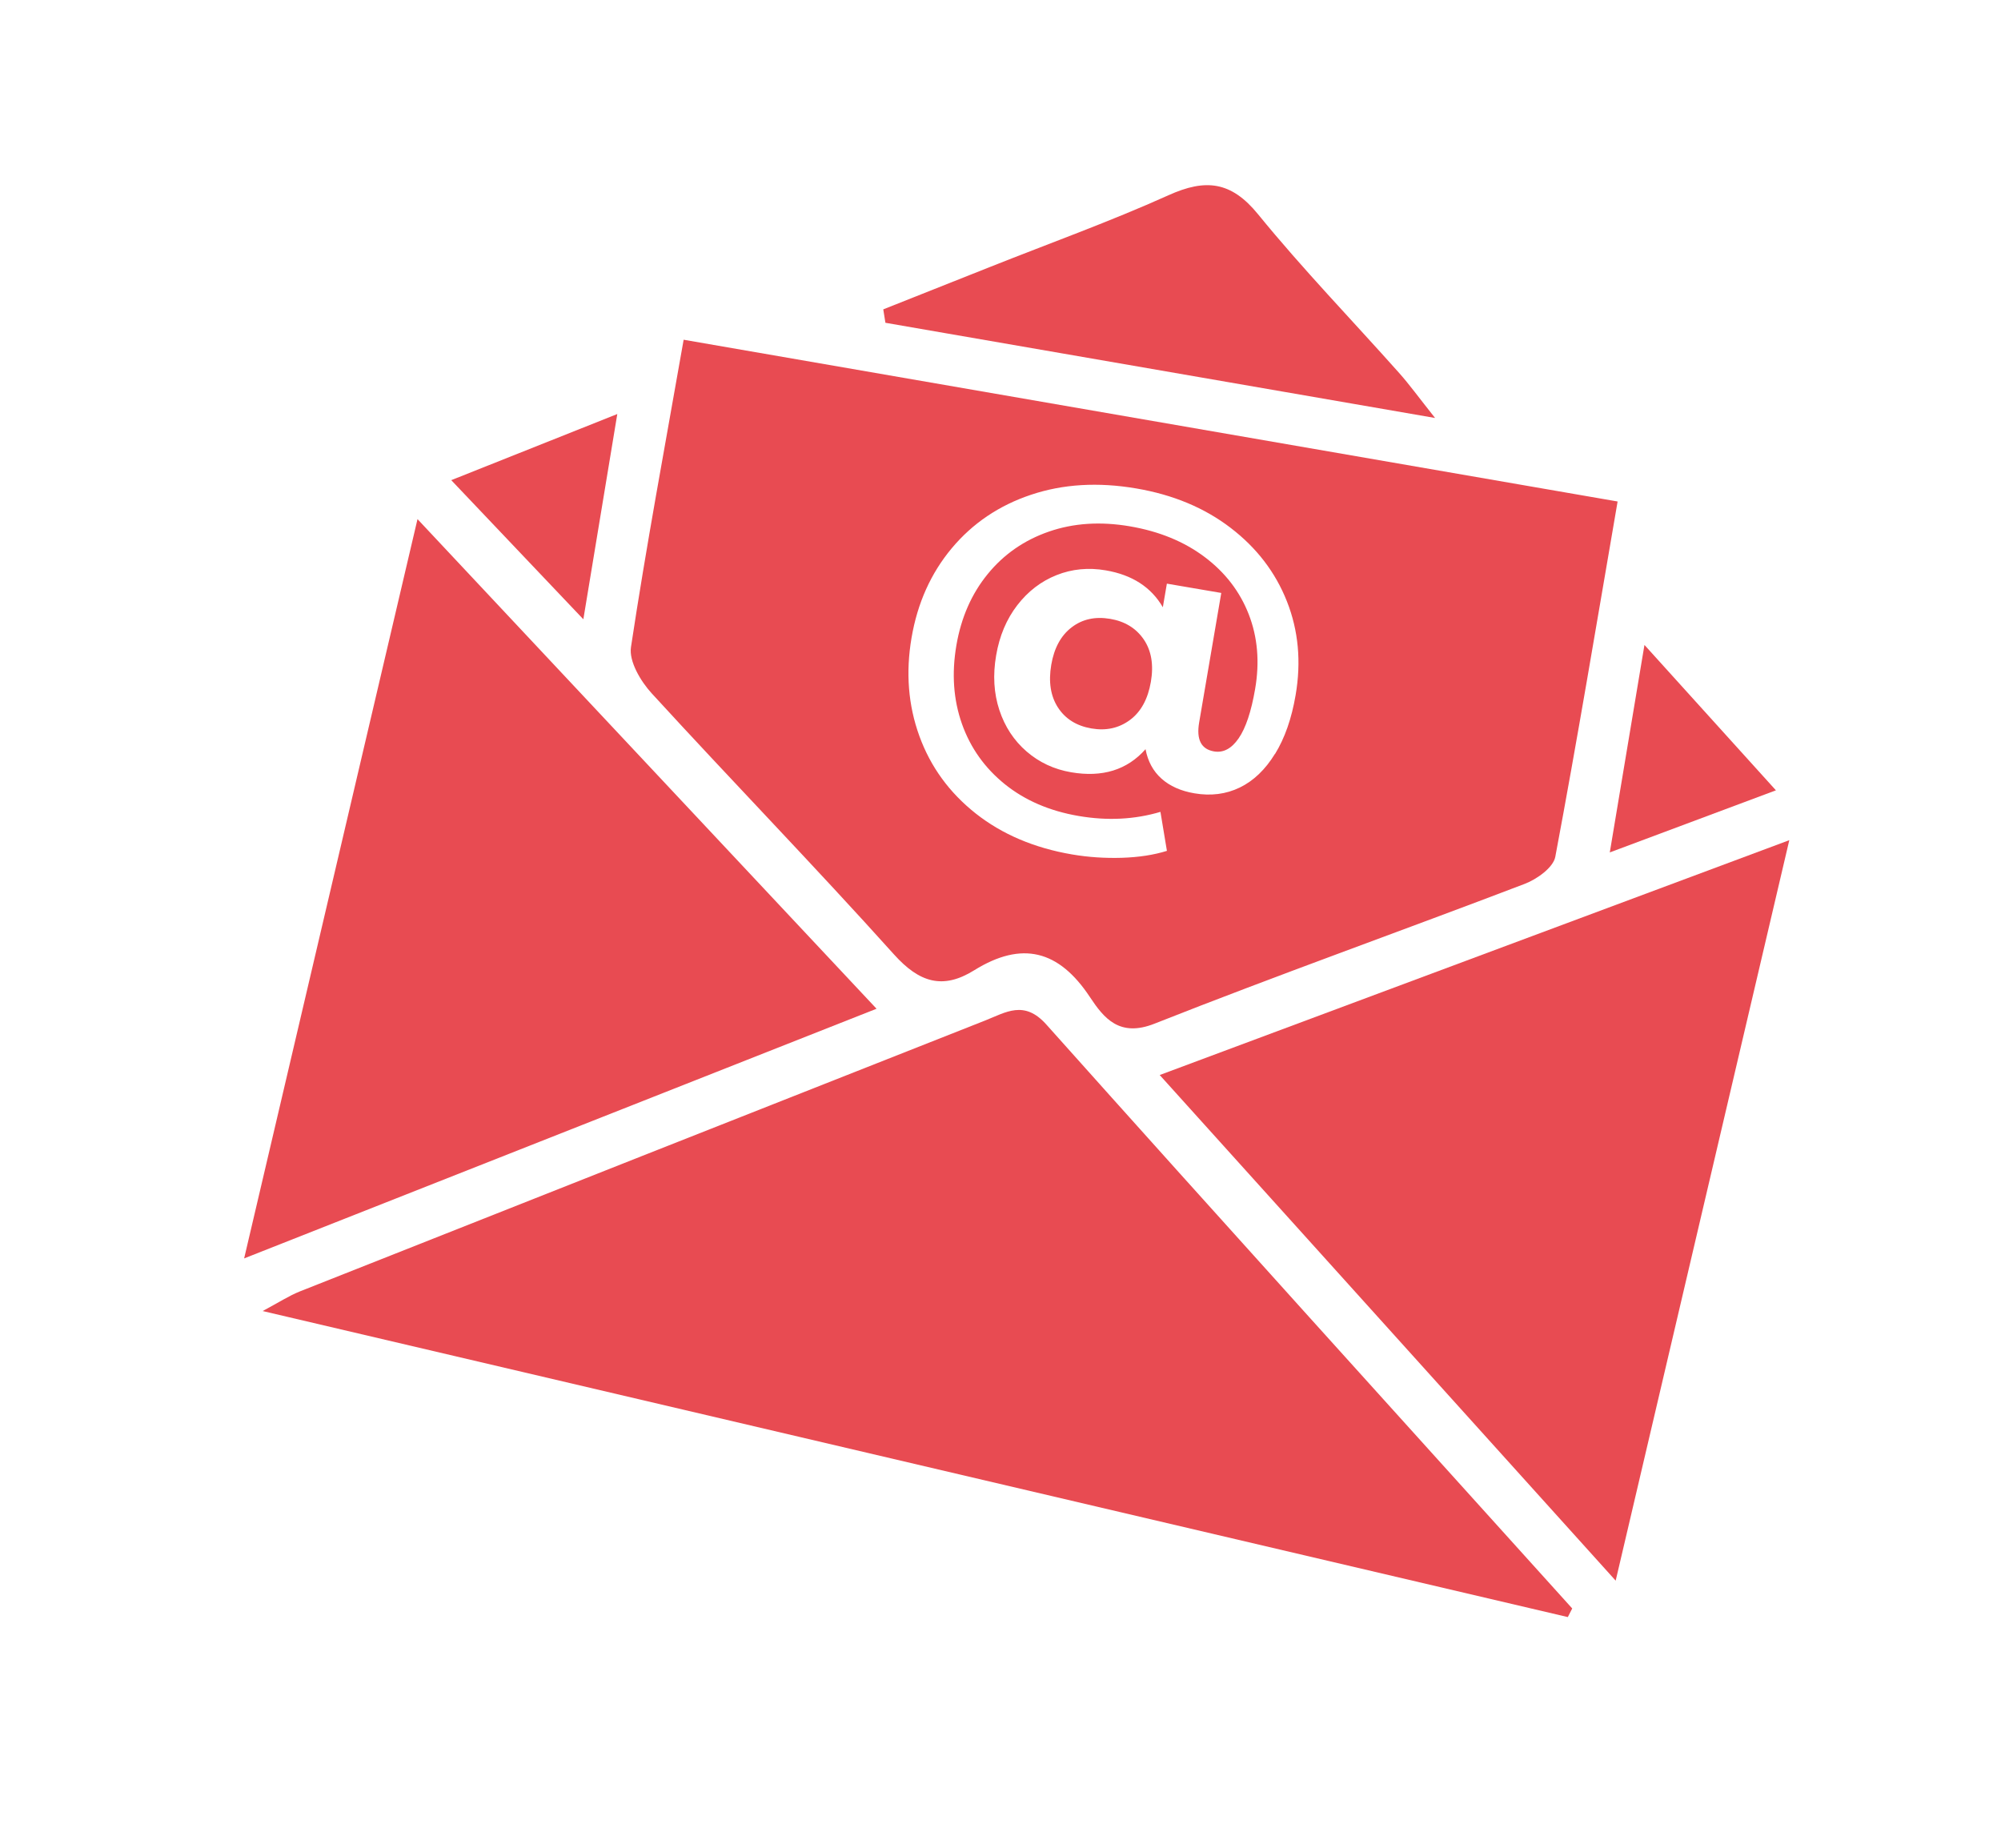<?xml version="1.0" encoding="UTF-8"?>
<svg id="Calque_1" data-name="Calque 1" xmlns="http://www.w3.org/2000/svg" viewBox="0 0 475.63 439.37">
  <defs>
    <style>
      .cls-1 {
        fill: #e84b52;
        stroke-width: 0px;
      }
    </style>
  </defs>
  <path class="cls-1" d="M372.67,384.4c-102.82-24.11-205.64-48.22-310.24-72.75,3.81-2.03,6.23-3.62,8.86-4.67,54.27-21.51,108.56-42.96,162.87-64.39,4.92-1.94,9.29-4.94,14.54.94,41.49,46.44,83.3,92.58,125.01,138.82-.35.68-.7,1.36-1.04,2.04Z"/>
  <path class="cls-1" d="M208.35,239.79c-51.05,20.15-99.69,39.36-150.32,59.35,13.94-59.44,27.28-116.36,41.21-175.74,36.7,39.15,72.13,76.94,109.11,116.39Z"/>
  <path class="cls-1" d="M341.12,99.36c-45.46-7.87-88.06-15.25-130.66-22.63-.17-1.06-.34-2.12-.51-3.19,8.45-3.36,16.9-6.72,25.35-10.07,14.18-5.64,28.57-10.81,42.47-17.07,8.78-3.96,14.86-3.33,21.27,4.54,10.61,13.03,22.34,25.15,33.53,37.72,2.43,2.73,4.58,5.71,8.55,10.71Z"/>
  <path class="cls-1" d="M107.26,114.14c13.74-5.47,25.45-10.13,39.47-15.72-2.8,16.93-5.18,31.33-8.07,48.79-11.06-11.65-20.6-21.69-31.4-33.07Z"/>
  <g>
    <path class="cls-1" d="M263.88,147.11c-3.55-.6-6.6.06-9.15,2.01-2.55,1.95-4.17,4.92-4.85,8.91-.69,4.05-.16,7.44,1.59,10.15,1.76,2.71,4.41,4.37,7.96,4.98,3.48.6,6.53-.07,9.15-2.01,2.61-1.93,4.27-4.96,4.98-9.08.69-4.05.12-7.41-1.7-10.08-1.83-2.66-4.49-4.29-7.97-4.88Z"/>
    <path class="cls-1" d="M369.69,203.66c5.2-27.62,9.8-55.36,14.81-84.45-74.09-12.83-146.94-25.45-222-38.45-4.45,25.35-8.91,49.15-12.52,73.07-.51,3.38,2.3,8.12,4.93,10.99,19.05,20.81,38.72,41.06,57.58,62.05,6.02,6.7,11.6,8.43,19.07,3.78,11.36-7.06,20.13-4.8,27.52,6.38,3.31,5,7.01,9.61,15.34,6.31,29.15-11.53,58.7-22.04,87.99-33.23,2.91-1.11,6.8-3.88,7.28-6.44ZM303.06,179.19c-2.3,3.75-5.09,6.42-8.36,8.01-3.27,1.59-6.88,2.05-10.8,1.38-3.23-.55-5.84-1.72-7.82-3.49-1.98-1.77-3.25-4.11-3.79-7-4.36,4.93-10.25,6.76-17.67,5.49-4.06-.69-7.59-2.34-10.6-4.94-3.01-2.6-5.17-5.89-6.48-9.86-1.31-3.98-1.57-8.3-.76-13,.79-4.62,2.46-8.59,5.02-11.91,2.55-3.31,5.67-5.7,9.34-7.16,3.67-1.46,7.57-1.84,11.69-1.13,6.27,1.07,10.8,3.99,13.57,8.77l.96-5.61,12.93,2.21-5.26,30.8c-.69,4.06.48,6.34,3.53,6.87,2.22.38,4.17-.66,5.86-3.11,1.69-2.45,3-6.37,3.92-11.75,1.1-6.4.59-12.31-1.52-17.73-2.11-5.41-5.6-9.96-10.49-13.63-4.88-3.67-10.81-6.1-17.78-7.29-6.97-1.19-13.39-.77-19.24,1.26-5.86,2.03-10.71,5.39-14.54,10.09-3.83,4.69-6.31,10.34-7.44,16.92-1.15,6.72-.71,12.94,1.31,18.67,2.02,5.72,5.43,10.51,10.21,14.37,4.79,3.85,10.64,6.37,17.54,7.55,6.84,1.17,13.32.84,19.44-.98l1.54,9.27c-3.1.97-6.67,1.52-10.7,1.65-4.03.12-7.98-.14-11.85-.8-9-1.54-16.63-4.79-22.89-9.73-6.26-4.95-10.73-11.08-13.39-18.38-2.66-7.31-3.29-15.11-1.87-23.41,1.41-8.24,4.59-15.32,9.55-21.26,4.96-5.93,11.24-10.18,18.85-12.72,7.61-2.55,15.94-3.05,25.01-1.5,8.75,1.49,16.22,4.61,22.42,9.36,6.2,4.74,10.67,10.58,13.4,17.5,2.73,6.92,3.42,14.34,2.06,22.26-.95,5.58-2.58,10.24-4.89,13.99Z"/>
    <path class="cls-1" d="M275.66,255.55c36.62,40.61,71.78,79.6,108.38,120.19,13.96-59.55,27.27-116.29,41.27-176.02-50.72,18.92-99.25,37.03-149.66,55.83Z"/>
    <path class="cls-1" d="M422.13,187.87c-10.85-12-20.21-22.36-31.25-34.56-2.97,17.79-5.38,32.2-8.24,49.32,14.51-5.43,26.31-9.84,39.49-14.76Z"/>
  </g>
</svg>